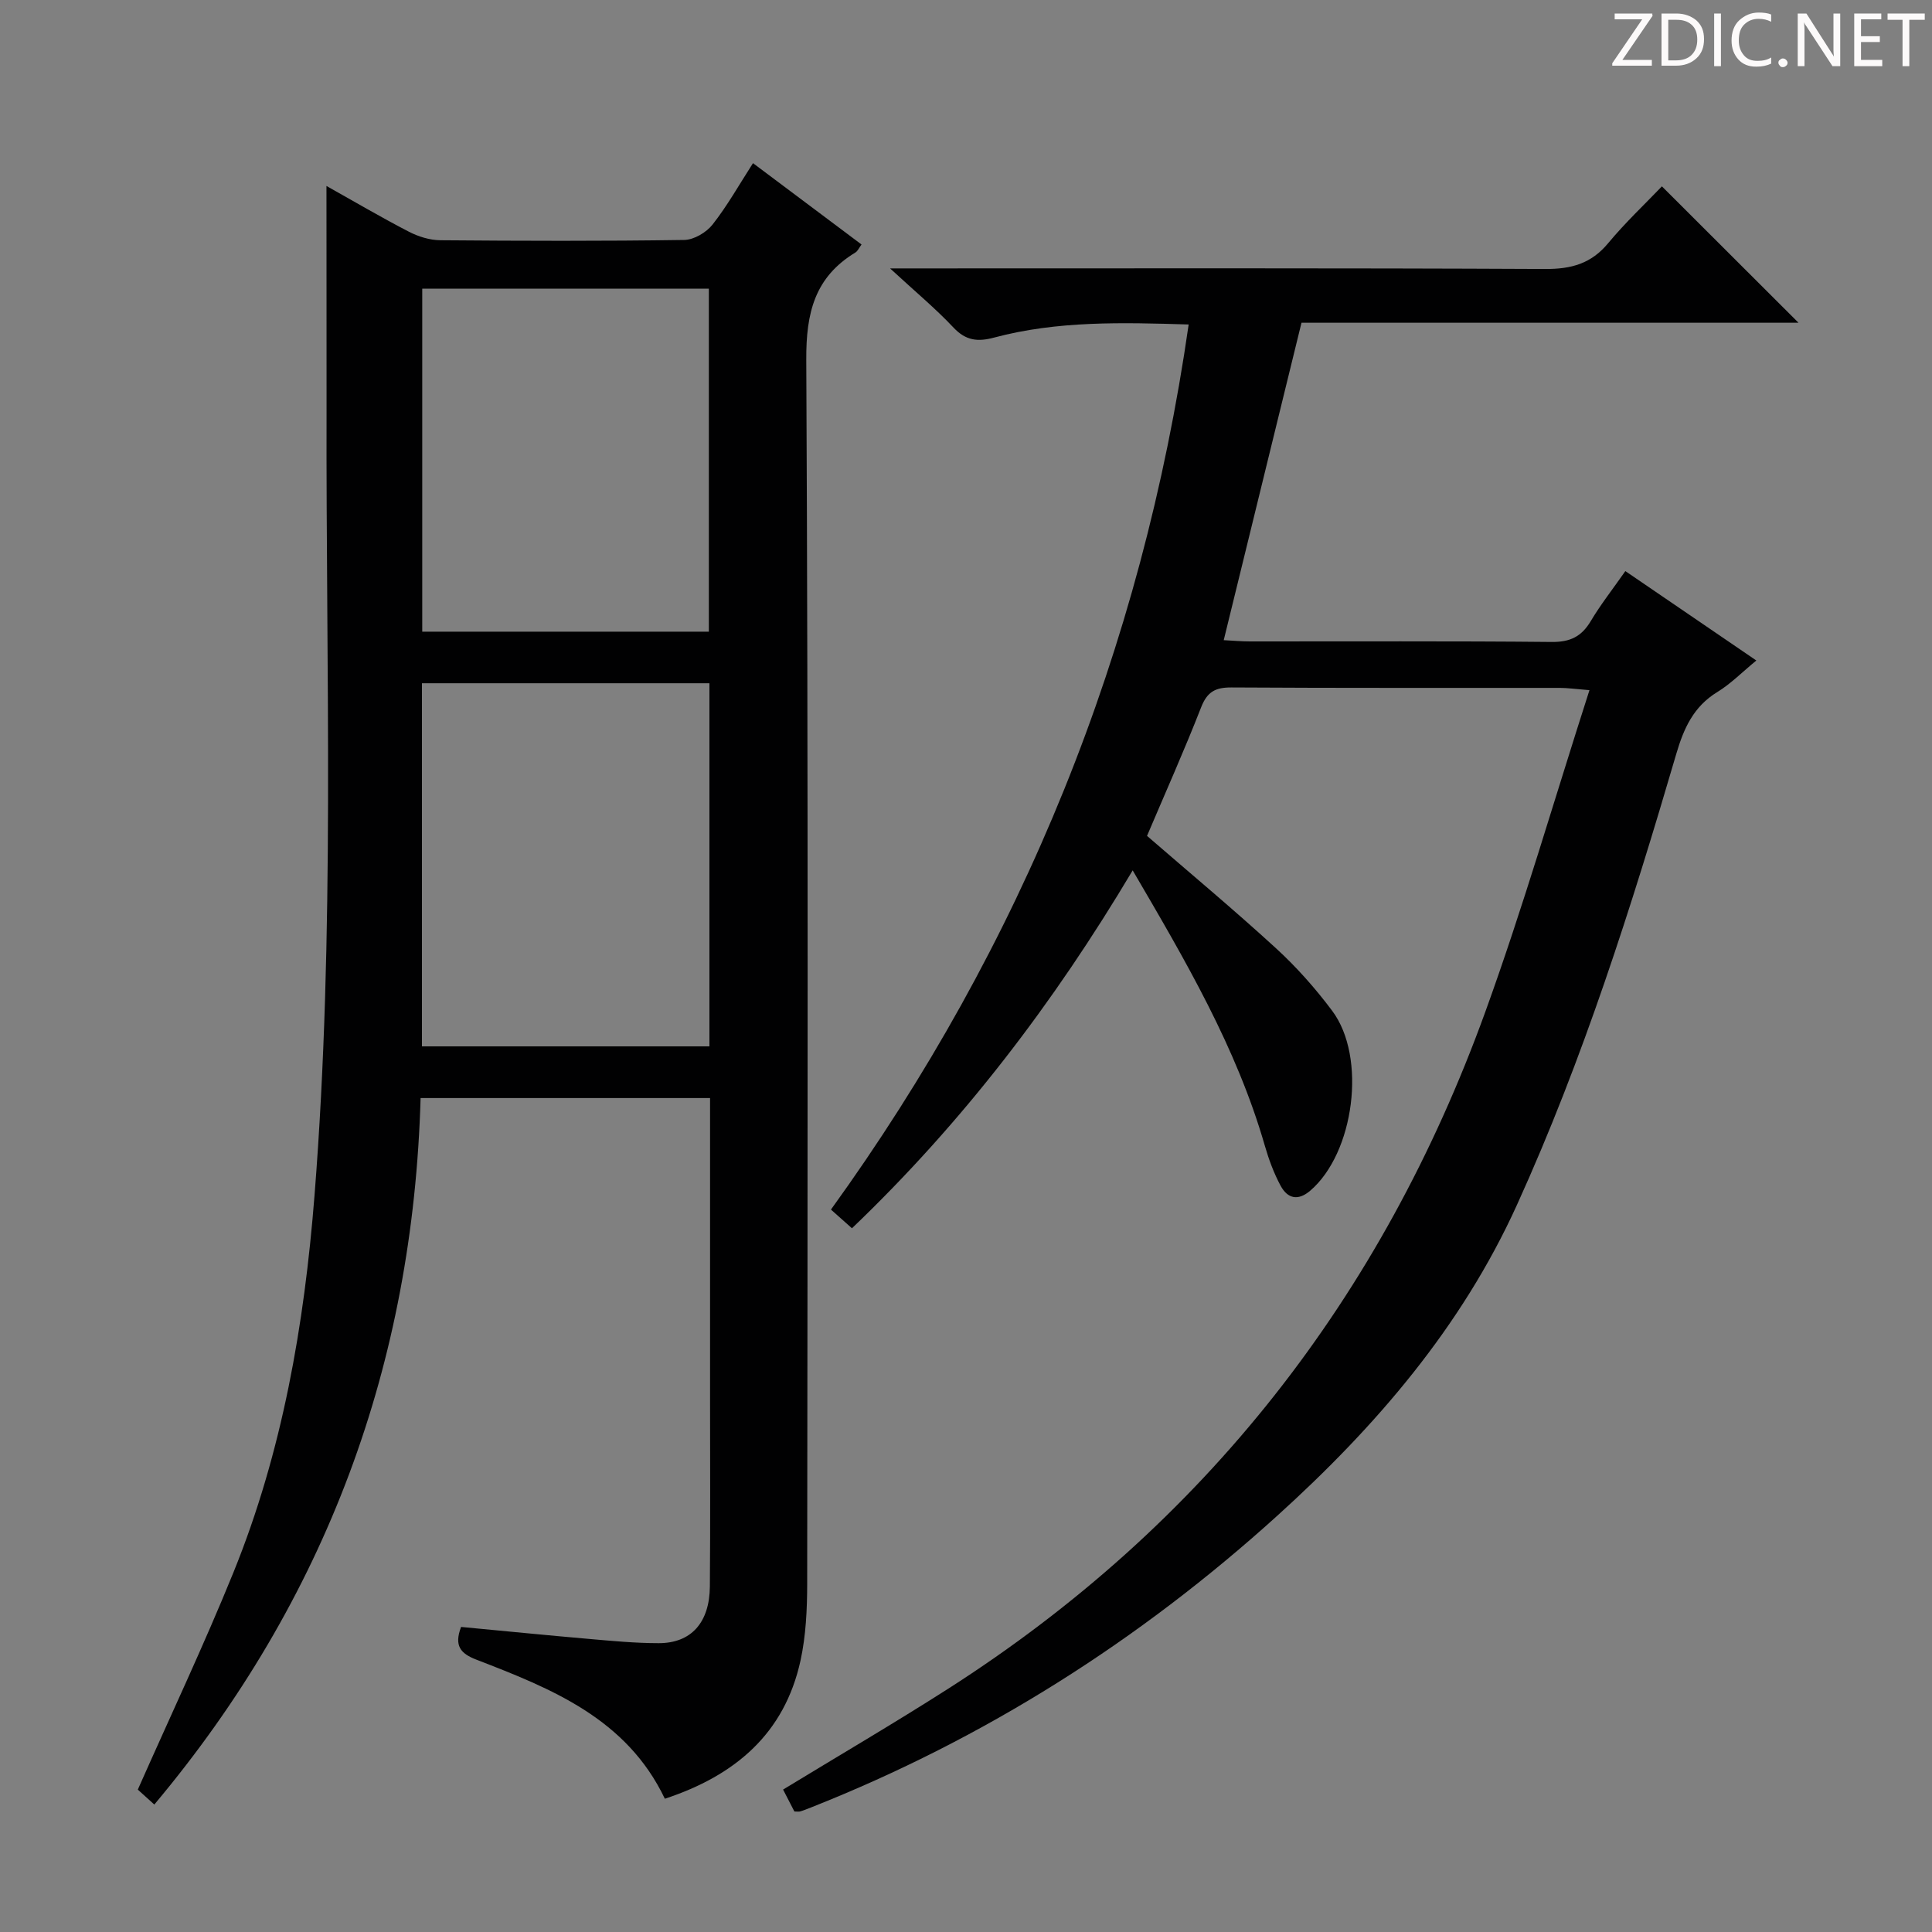 <svg enable-background="new 0 0 400 400" viewBox="0 0 400 400" xmlns="http://www.w3.org/2000/svg"><rect x="0" y="0" width="400" height="400" fill="#808080" stroke="none"/><g fill="#fcfafa"><path d="m342.2 3.2-6.3 9.2h6.1v1.2h-8.2v-.5l6.2-9.1h-5.7v-1.2h7.8v.4z"/><path d="m344 13.7v-10.9h3.1c1.6 0 3 .5 4.1 1.4 1.1 1 1.6 2.2 1.6 3.9s-.5 3-1.6 4-2.5 1.5-4.2 1.5h-3zm1.4-9.6v8.4h1.6c1.4 0 2.5-.4 3.2-1.1.8-.8 1.2-1.8 1.2-3.2s-.4-2.4-1.2-3.1-1.8-1-3.1-1z"/><path d="m356.3 2.8v10.9h-1.4v-10.9z"/><path d="m366.6 13.2c-.8.4-1.8.6-3 .6-1.6 0-2.8-.5-3.7-1.5s-1.4-2.3-1.4-3.9c0-1.7.5-3.2 1.6-4.2s2.4-1.6 4-1.6c1 0 1.9.1 2.6.4v1.5c-.8-.4-1.6-.6-2.6-.6-1.2 0-2.2.4-3 1.2s-1.1 1.9-1.1 3.3c0 1.3.4 2.3 1.1 3.1s1.6 1.1 2.8 1.1c1.1 0 2-.2 2.8-.7v1.3z"/><path d="m368.2 13c0-.3.1-.5.3-.6.2-.2.4-.3.6-.3.3 0 .5.1.7.3s.3.4.3.6-.1.5-.3.6c-.2.2-.4.3-.7.3s-.5-.1-.6-.3c-.2-.2-.3-.4-.3-.6z"/><path d="m381.1 13.7h-1.7l-5.5-8.4c-.2-.2-.3-.5-.4-.7 0 .2.1.8.1 1.5v7.6h-1.4v-10.9h1.8l5.3 8.3c.3.4.4.6.4.8 0-.3-.1-.8-.1-1.6v-7.5h1.4v10.9z"/><path d="m389.7 13.7h-5.8v-10.9h5.6v1.2h-4.2v3.5h3.9v1.2h-3.9v3.7h4.4z"/><path d="m398.4 4.1h-3.1v9.6h-1.4v-9.6h-3.1v-1.3h7.7v1.3z"/></g><path d="m67.59 38.5c5.8 3.25 11.35 6.52 17.06 9.47 1.97 1.02 4.33 1.75 6.52 1.77 16.83.14 33.66.19 50.49-.06 2.01-.03 4.57-1.55 5.86-3.18 3.04-3.86 5.48-8.21 8.38-12.72 7.69 5.76 14.98 11.22 22.47 16.84-.51.69-.78 1.35-1.26 1.65-8.43 5.12-10.23 12.47-10.18 22.19.42 84.49.27 168.98.19 253.47-.01 5.29-.26 10.71-1.38 15.86-3.31 15.15-13.55 23.83-28.09 28.62-7.92-16.6-23.45-22.79-39.03-28.8-3.25-1.26-4.65-2.84-3.16-6.77 8.72.82 17.59 1.71 26.47 2.48 4.8.42 9.62.88 14.43.88 6.74.01 10.55-4.25 10.61-11.75.11-13.16.04-26.33.04-39.49 0-18.66 0-37.33 0-55.99 0-1.79 0-3.58 0-5.63-20.07 0-39.65 0-59.93 0-1.56 54.87-19.42 103.7-55.13 146.27-1.29-1.17-2.57-2.32-3.42-3.09 6.75-15.25 13.7-29.94 19.81-44.99 10.14-24.99 14.66-51.22 16.78-78.06 4.29-54.22 2.34-108.51 2.49-162.78.01-15.13-.02-30.27-.02-46.19zm79.29 102.96c-20.14 0-39.83 0-59.52 0v75.18h59.52c0-25.17 0-49.97 0-75.18zm-.12-10.68c0-23.99 0-47.39 0-71.01-19.94 0-39.64 0-59.34 0v71.01z" fill="#010102"/><path d="m164.47 375.05c-.76-1.48-1.57-3.04-2.34-4.54 11.54-7.03 23.01-13.74 34.2-20.89 53.08-33.95 89.79-81.07 111.17-140.08 7.84-21.64 14.23-43.81 21.58-66.65-3.01-.24-4.57-.47-6.12-.47-22.66-.02-45.33.05-67.99-.09-3.31-.02-5.02.87-6.28 4.09-3.5 8.96-7.44 17.76-11.21 26.64 8.93 7.74 17.99 15.29 26.67 23.24 4.27 3.91 8.19 8.33 11.66 12.97 7.21 9.62 4.57 29.44-4.53 37.24-2.58 2.21-4.72 1.61-6.14-1.01-1.4-2.6-2.45-5.44-3.27-8.29-5.86-20.33-16.44-38.34-27.36-57.01-16.34 27.45-35.13 52.11-58.12 74.1-1.34-1.19-2.64-2.35-4.35-3.87 39.66-54.92 64.36-115.81 74.06-183.25-13.73-.41-27.15-.8-40.31 2.72-3.32.89-5.81.65-8.36-2.06-3.71-3.95-7.91-7.43-13.15-12.27h7.16c42.83 0 85.65-.09 128.48.12 5.41.03 9.53-1.11 13.04-5.35 3.59-4.32 7.71-8.19 11.12-11.76 9.85 9.84 19.09 19.06 28.28 28.24-33.85 0-68.09 0-102.9 0-5.34 21.8-10.64 43.43-16.1 65.72 1.97.1 3.69.26 5.41.26 20.83.02 41.66-.1 62.49.11 3.84.04 6.18-1.12 8.09-4.32 2.03-3.41 4.51-6.56 7.16-10.35 9 6.14 17.81 12.16 27.12 18.51-2.96 2.43-5.3 4.83-8.08 6.53-4.92 3-6.95 7.53-8.49 12.79-9.3 31.72-19.28 63.21-32.98 93.37-11.5 25.33-29.23 45.92-49.66 64.4-28.54 25.83-60.55 46.13-96.37 60.32-.77.3-1.53.62-2.32.86-.29.11-.65.03-1.26.03z" fill="#010102"/></svg>